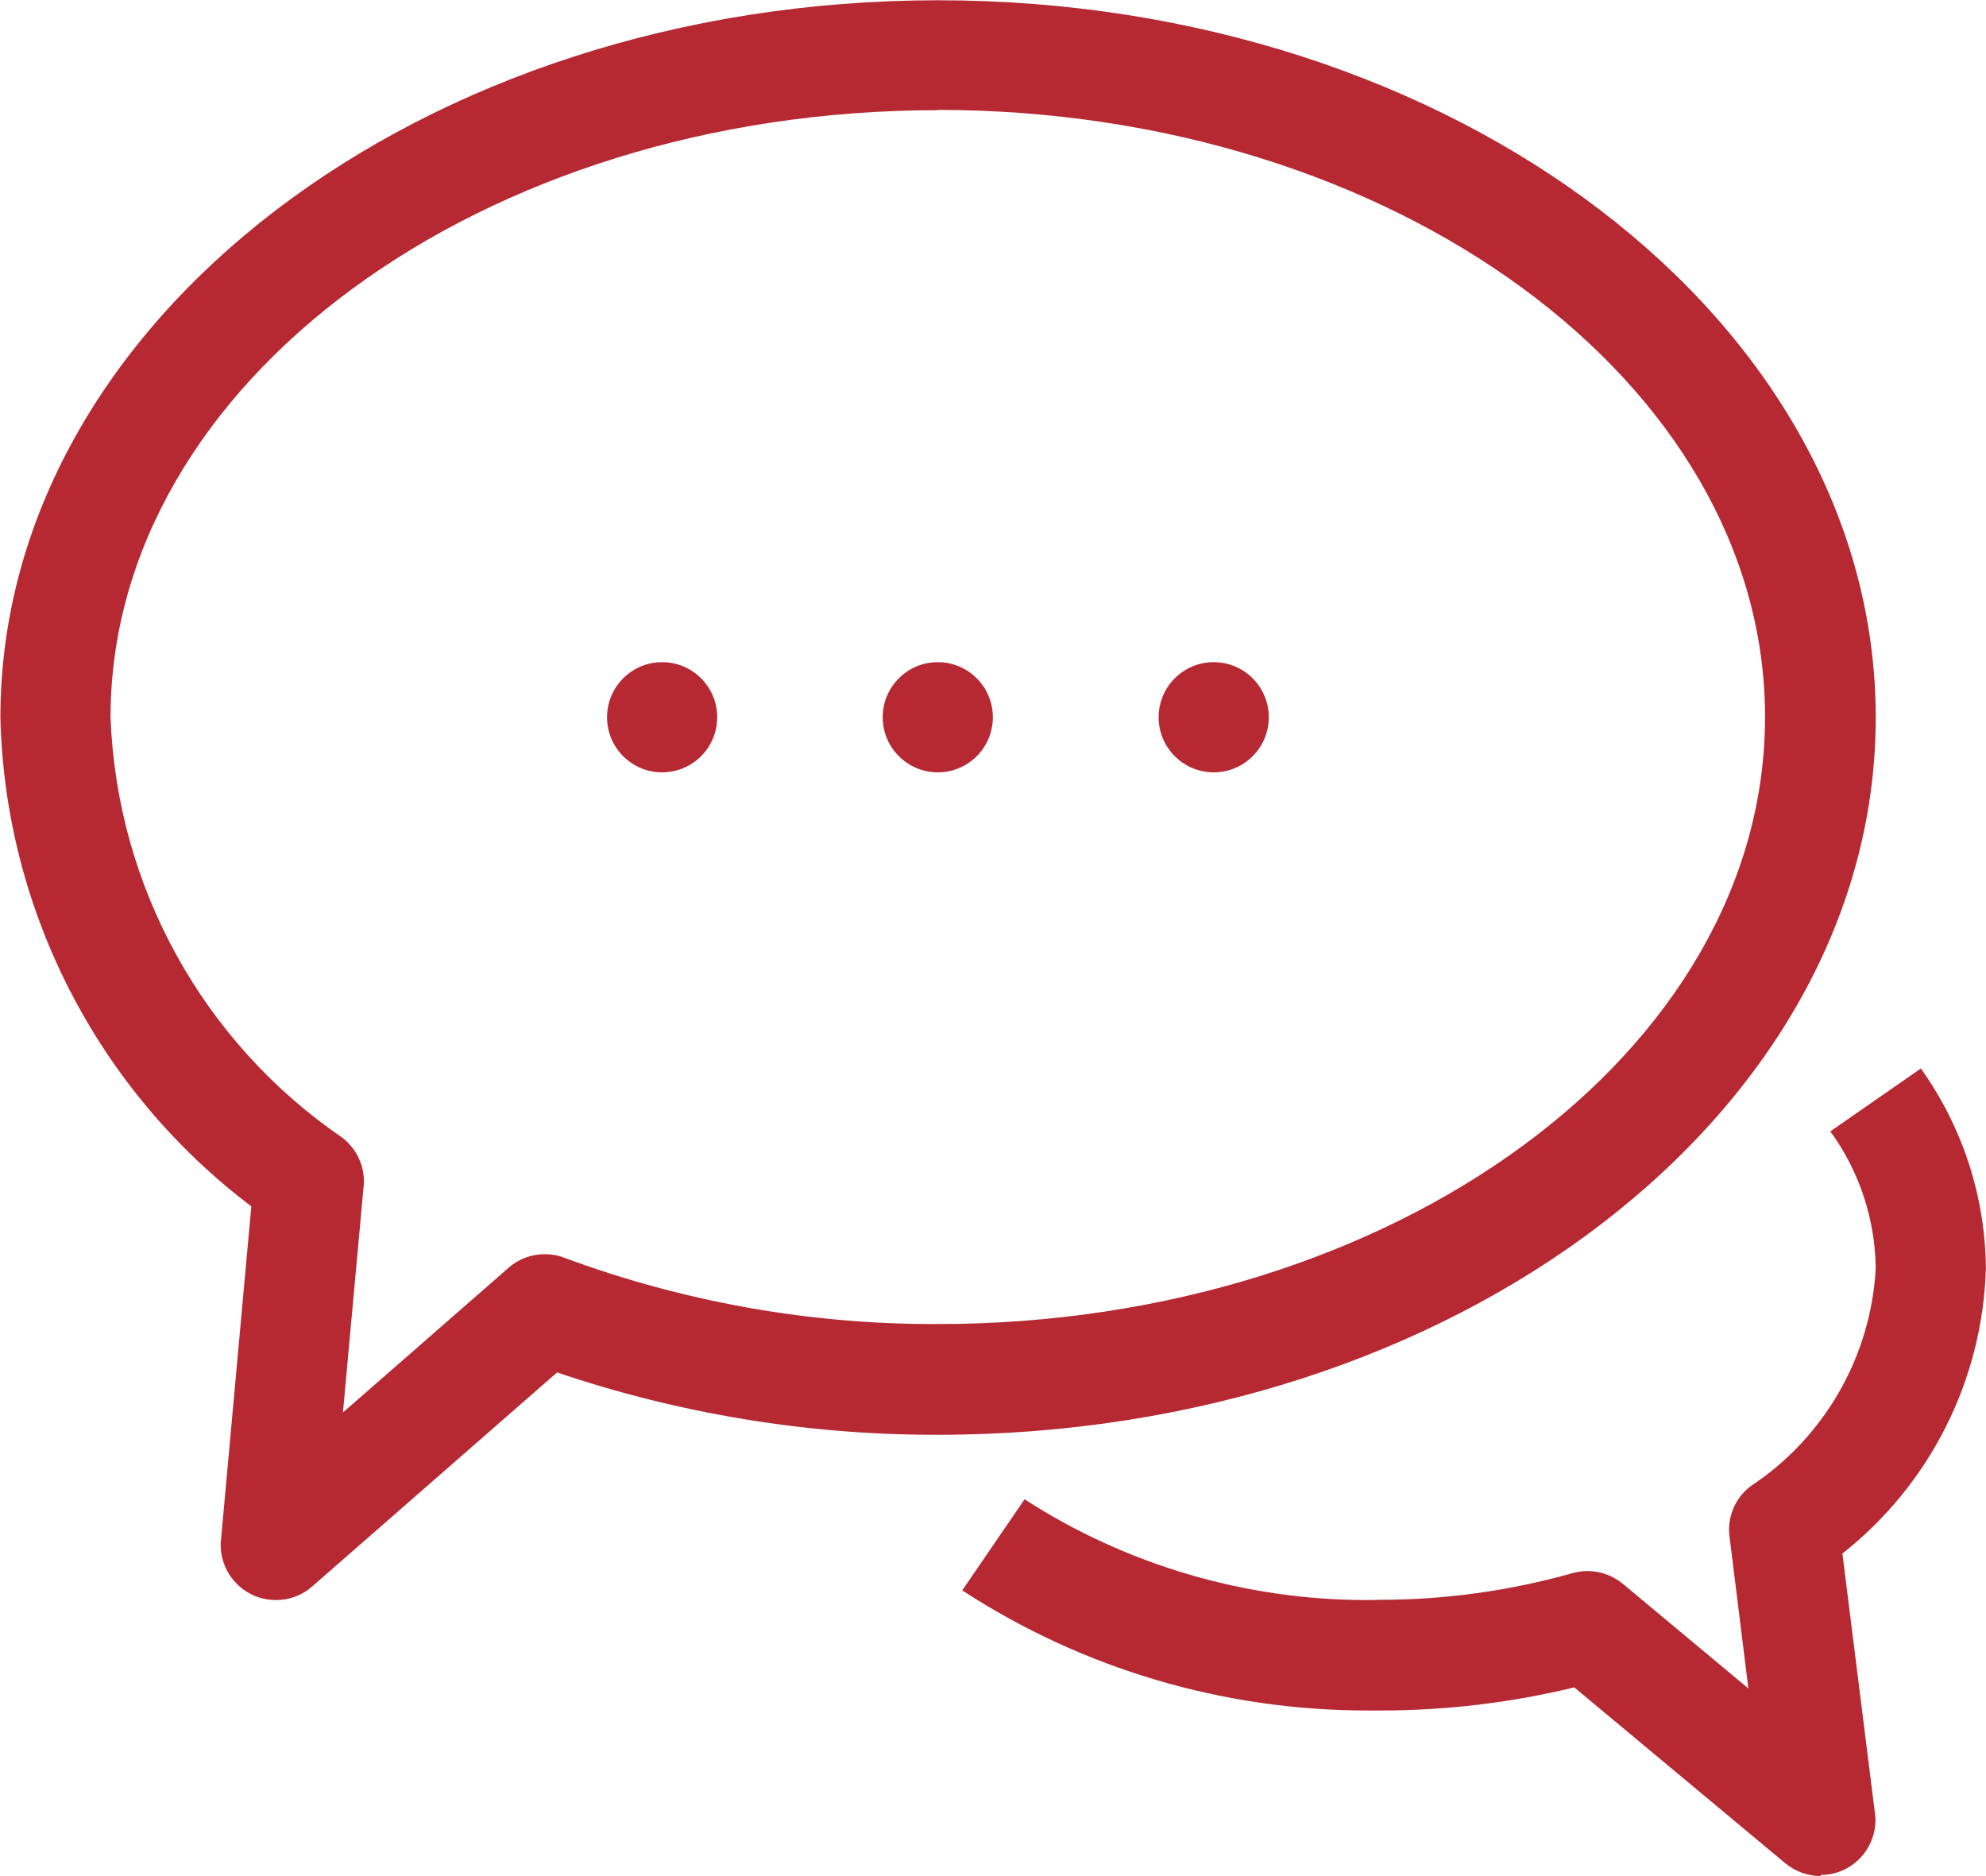 <?xml version="1.0" encoding="UTF-8"?>
<!DOCTYPE svg PUBLIC "-//W3C//DTD SVG 1.1//EN" "http://www.w3.org/Graphics/SVG/1.1/DTD/svg11.dtd">
<!-- Creator: CorelDRAW -->
<svg xmlns="http://www.w3.org/2000/svg" xml:space="preserve" width="10.453mm" height="9.872mm" version="1.1" style="shape-rendering:geometricPrecision; text-rendering:geometricPrecision; image-rendering:optimizeQuality; fill-rule:evenodd; clip-rule:evenodd"
viewBox="0 0 73.91 69.81"
 xmlns:xlink="http://www.w3.org/1999/xlink"
 xmlns:xodm="http://www.corel.com/coreldraw/odm/2003">
 <defs>
  <style type="text/css">
   <![CDATA[
    .fil0 {fill:#B62933;fill-rule:nonzero}
   ]]>
  </style>
 </defs>
 <g id="Warstwa_x0020_1">
  <path class="fil0" d="M10.27 59.54c-0,0 -0,0 -0.01,0 -1.13,0 -2.05,-0.92 -2.05,-2.05 0,-0.06 0,-0.12 0.01,-0.18l1.13 -12.42c-5.72,-4.32 -9.17,-11.02 -9.34,-18.19 -0,-14.72 15.66,-26.69 34.9,-26.69 19.25,0 34.9,11.97 34.9,26.69 0,14.72 -15.66,26.69 -34.9,26.69 -0.04,0 -0.09,0 -0.13,0 -4.77,0 -9.53,-0.79 -14.05,-2.32l-9.11 7.96c-0.37,0.33 -0.85,0.51 -1.34,0.51 -0,0 -0,0 -0,0l-0 0zm24.64 -55.44c-16.98,0 -30.8,10.13 -30.8,22.59 0.23,6.28 3.43,12.09 8.62,15.64 0.51,0.39 0.81,0.99 0.81,1.63 0,0.06 -0,0.12 -0.01,0.18l-0.77 8.42 6.16 -5.38c0.37,-0.33 0.85,-0.51 1.35,-0.51 0.25,0 0.49,0.04 0.72,0.13 4.4,1.63 9.06,2.47 13.75,2.47 0.05,0 0.11,0 0.15,0 16.98,0 30.8,-10.13 30.8,-22.59 0,-12.45 -13.82,-22.59 -30.8,-22.59z"/>
  <circle class="fil0" cx="34.9" cy="26.69" r="2.05"/>
  <circle class="fil0" cx="45.17" cy="26.69" r="2.05"/>
  <circle class="fil0" cx="24.64" cy="26.69" r="2.05"/>
  <path class="fil0" d="M67.76 69.81c-0,0 -0,0 -0,0 -0.48,0 -0.94,-0.17 -1.31,-0.47l-7.86 -6.55c-2.35,0.57 -4.78,0.86 -7.21,0.86 -0.01,0 -0.03,0 -0.04,0 -0.15,0 -0.31,0 -0.46,0 -5.35,0 -10.59,-1.55 -15.07,-4.47l2.32 -3.39c3.79,2.45 8.23,3.75 12.74,3.75 0.15,0 0.32,-0 0.47,-0.01 0.02,0 0.04,0 0.06,0 2.41,0 4.81,-0.34 7.12,-0.99 0.18,-0.05 0.37,-0.08 0.56,-0.08 0.48,0 0.94,0.17 1.31,0.47l4.68 3.9 -0.7 -5.64c-0.01,-0.08 -0.02,-0.17 -0.02,-0.26 0,-0.64 0.3,-1.25 0.81,-1.63 2.74,-1.81 4.47,-4.82 4.65,-8.1 -0.02,-1.83 -0.61,-3.62 -1.69,-5.1l3.37 -2.34c1.55,2.17 2.4,4.77 2.42,7.44 -0.12,4.15 -2.08,8.04 -5.34,10.61l1.21 9.66c0.01,0.08 0.02,0.17 0.02,0.25 0,1.13 -0.91,2.05 -2.04,2.05l0 0z"/>
 </g>
</svg>
